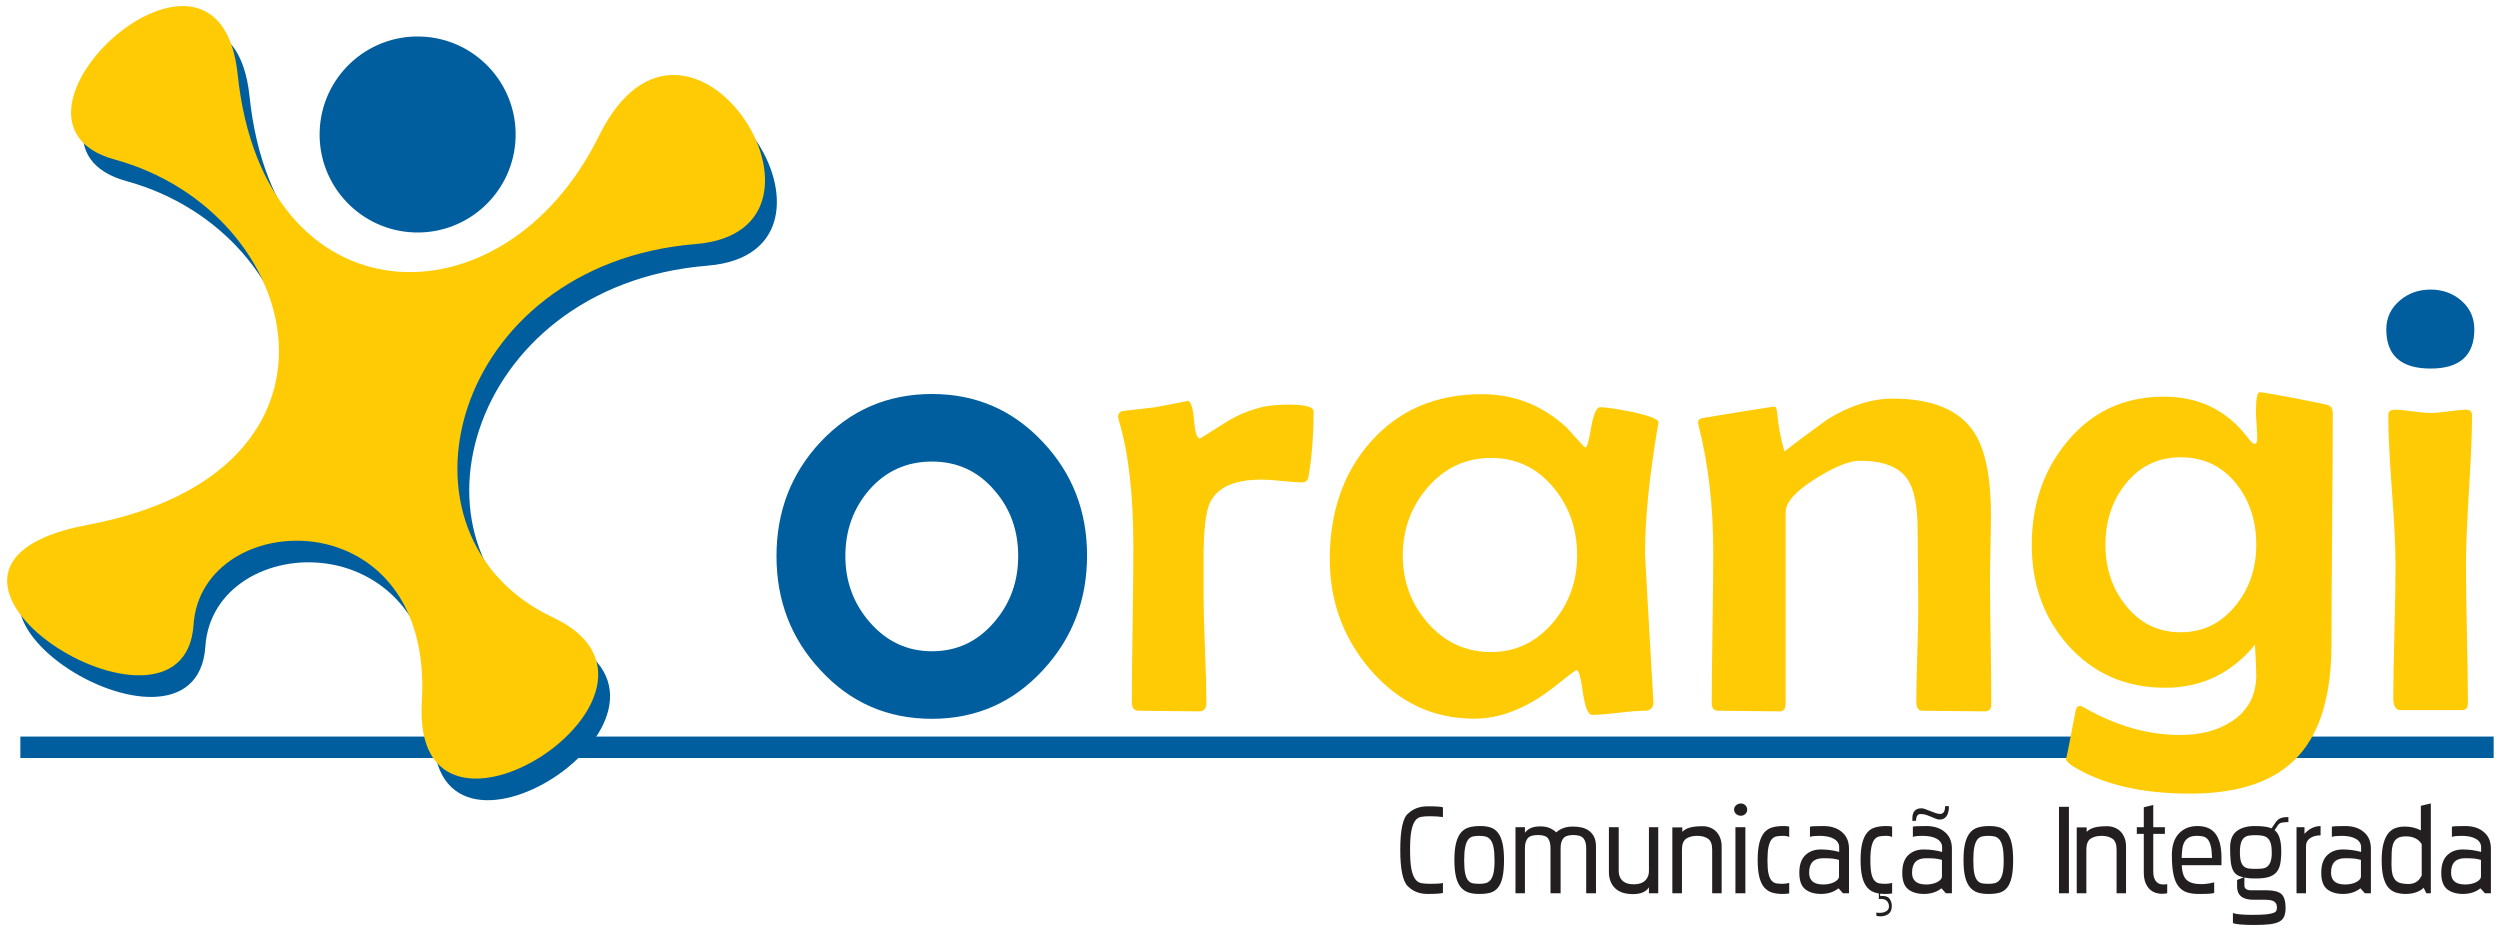 <?xml version="1.0" encoding="UTF-8"?>
<svg xmlns="http://www.w3.org/2000/svg" xmlns:xlink="http://www.w3.org/1999/xlink" width="336pt" height="125pt" viewBox="0 0 336 125" version="1.1">
<g id="surface1">
<path style=" stroke:none;fill-rule:evenodd;fill:rgb(0%,36.899%,62%);fill-opacity:1;" d="M 2.844 99.102 L 335.039 99.102 L 335.039 101.77 L 2.844 101.77 L 2.844 99.102 "/>
<path style="fill:none;stroke-width:2.16;stroke-linecap:butt;stroke-linejoin:miter;stroke:rgb(0%,36.899%,62%);stroke-opacity:1;stroke-miterlimit:2.613;" d="M 28.438 258.984 L 3350.391 258.984 L 3350.391 232.305 L 28.438 232.305 Z M 28.438 258.984 " transform="matrix(0.1,0,0,-0.1,0,125)"/>
<path style=" stroke:none;fill-rule:nonzero;fill:rgb(0%,36.899%,62%);fill-opacity:1;" d="M 145.992 74.652 C 145.992 80.617 144.031 85.723 140.129 89.949 C 136.121 94.32 131.16 96.5 125.254 96.5 C 119.312 96.5 114.344 94.336 110.348 89.992 C 106.43 85.793 104.469 80.703 104.469 74.738 C 104.469 68.77 106.43 63.68 110.348 59.484 C 114.371 55.199 119.344 53.062 125.254 53.062 C 131.145 53.062 136.074 55.199 140.082 59.484 C 144.016 63.652 145.992 68.711 145.992 74.652 Z M 136.953 74.738 C 136.953 71.258 135.887 68.289 133.734 65.832 C 131.512 63.227 128.691 61.926 125.254 61.926 C 121.828 61.926 118.977 63.215 116.727 65.785 C 114.59 68.273 113.508 71.258 113.508 74.738 C 113.508 78.16 114.605 81.145 116.77 83.645 C 119.051 86.305 121.891 87.637 125.254 87.637 C 128.66 87.637 131.484 86.305 133.734 83.645 C 135.887 81.145 136.953 78.16 136.953 74.738 "/>
<path style="fill:none;stroke-width:2.16;stroke-linecap:butt;stroke-linejoin:miter;stroke:rgb(0%,36.899%,62%);stroke-opacity:1;stroke-miterlimit:2.613;" d="M 1459.922 503.477 C 1459.922 443.828 1440.312 392.773 1401.289 350.508 C 1361.211 306.797 1311.602 285 1252.539 285 C 1193.125 285 1143.438 306.641 1103.477 350.078 C 1064.297 392.07 1044.688 442.969 1044.688 502.617 C 1044.688 562.305 1064.297 613.203 1103.477 655.156 C 1143.711 698.008 1193.438 719.375 1252.539 719.375 C 1311.445 719.375 1360.742 698.008 1400.82 655.156 C 1440.156 613.477 1459.922 562.891 1459.922 503.477 Z M 1369.531 502.617 C 1369.531 537.422 1358.867 567.109 1337.344 591.68 C 1315.117 617.734 1286.914 630.742 1252.539 630.742 C 1218.281 630.742 1189.766 617.852 1167.266 592.148 C 1145.898 567.266 1135.078 537.422 1135.078 502.617 C 1135.078 468.398 1146.055 438.555 1167.695 413.555 C 1190.508 386.953 1218.906 373.633 1252.539 373.633 C 1286.602 373.633 1314.844 386.953 1337.344 413.555 C 1358.867 438.555 1369.531 468.398 1369.531 502.617 Z M 1369.531 502.617 " transform="matrix(0.1,0,0,-0.1,0,125)"/>
<path style=" stroke:none;fill-rule:nonzero;fill:rgb(100%,79.599%,1.599%);fill-opacity:1;" d="M 176.543 55.285 C 176.543 58.43 176.324 61.281 175.898 63.855 C 175.812 64.516 175.52 64.836 175.035 64.836 C 174.438 64.836 173.531 64.777 172.316 64.645 C 171.102 64.516 170.18 64.457 169.555 64.457 C 165.953 64.457 163.66 65.465 162.648 67.496 C 162.051 68.727 161.758 71.285 161.758 75.16 L 161.758 79.887 C 161.758 81.48 161.816 83.906 161.945 87.168 C 162.078 90.414 162.137 92.844 162.137 94.453 C 162.137 95.215 161.816 95.609 161.156 95.609 C 160.266 95.609 158.934 95.594 157.121 95.566 C 155.32 95.535 153.992 95.52 153.098 95.52 C 152.441 95.52 152.117 95.168 152.117 94.453 C 152.117 92.141 152.148 88.648 152.223 83.996 C 152.297 79.344 152.324 75.836 152.324 73.496 C 152.324 66.445 151.664 60.77 150.363 56.484 C 150.305 56.25 150.277 56.09 150.277 55.973 C 150.277 55.621 150.449 55.391 150.832 55.242 C 151.883 55.125 153.379 54.965 155.277 54.73 C 158.363 54.16 159.797 53.867 159.562 53.867 C 160.031 53.867 160.324 54.715 160.469 56.398 C 160.617 58.078 160.863 58.926 161.246 58.926 C 161.305 58.926 161.379 58.898 161.449 58.84 C 162.621 58.094 163.805 57.363 164.977 56.617 C 166.246 55.844 167.562 55.27 168.91 54.906 C 170.02 54.555 171.453 54.379 173.195 54.379 C 175.418 54.379 176.543 54.688 176.543 55.285 "/>
<path style=" stroke:none;fill-rule:nonzero;fill:rgb(100%,79.599%,1.599%);fill-opacity:1;" d="M 222.891 56.75 C 222.891 56.852 222.863 57.113 222.773 57.508 C 221.664 64.062 221.094 69.691 221.094 74.445 C 221.094 74.723 221.457 81.145 222.176 93.676 L 222.219 94.277 C 222.246 95.109 221.867 95.52 221.078 95.52 C 220.289 95.52 219.105 95.609 217.523 95.797 C 215.93 95.988 214.762 96.078 213.984 96.078 C 213.445 96.078 213.035 95.082 212.742 93.078 C 212.465 91.074 212.188 90.078 211.922 90.078 C 211.762 90.078 210.988 90.637 209.613 91.746 C 207.93 93.121 206.363 94.16 204.902 94.879 C 202.648 96.02 200.383 96.59 198.133 96.59 C 192.59 96.59 187.922 94.379 184.121 89.949 C 180.523 85.723 178.723 80.793 178.723 75.16 C 178.723 68.828 180.535 63.578 184.164 59.441 C 187.965 55.125 192.969 52.977 199.152 52.977 C 203.527 52.977 207.344 54.48 210.605 57.508 C 211.09 58.078 211.852 58.914 212.871 59.996 C 212.961 60.082 213.047 60.129 213.137 60.129 C 213.297 60.129 213.547 59.234 213.852 57.438 C 214.176 55.621 214.57 54.73 215.051 54.73 C 215.828 54.73 217.277 54.949 219.383 55.375 C 221.723 55.887 222.891 56.34 222.891 56.75 Z M 211.965 74.652 C 211.965 71.141 210.93 68.129 208.852 65.609 C 206.645 62.906 203.836 61.547 200.398 61.547 C 196.977 61.547 194.121 62.891 191.828 65.566 C 189.633 68.141 188.535 71.168 188.535 74.652 C 188.535 78.117 189.633 81.113 191.828 83.645 C 194.121 86.305 196.977 87.637 200.398 87.637 C 203.746 87.637 206.539 86.277 208.809 83.57 C 210.914 81.027 211.965 78.059 211.965 74.652 "/>
<path style=" stroke:none;fill-rule:nonzero;fill:rgb(100%,79.599%,1.599%);fill-opacity:1;" d="M 267.629 94.656 C 267.629 95.285 267.34 95.609 266.766 95.609 C 265.832 95.609 264.426 95.594 262.555 95.566 C 260.684 95.535 259.277 95.52 258.328 95.52 C 257.816 95.52 257.555 95.109 257.555 94.277 C 257.555 92.875 257.598 90.754 257.684 87.902 C 257.773 85.035 257.816 82.898 257.816 81.465 C 257.816 80.324 257.801 78.613 257.773 76.348 C 257.742 74.082 257.73 72.367 257.73 71.227 C 257.73 67.965 257.262 65.672 256.309 64.324 C 255.172 62.73 253.062 61.926 249.977 61.926 C 248.543 61.926 246.555 62.73 244.023 64.324 C 241.336 66.008 239.988 67.512 239.988 68.828 L 239.988 94.539 C 239.988 95.242 239.727 95.609 239.184 95.609 C 238.262 95.609 236.887 95.594 235.059 95.566 C 233.23 95.535 231.871 95.52 230.949 95.52 C 230.352 95.52 230.059 95.199 230.059 94.539 C 230.059 92.273 230.086 88.895 230.16 84.375 C 230.234 79.871 230.262 76.465 230.262 74.184 C 230.262 68.098 229.617 62.48 228.332 57.348 C 228.258 57.086 228.215 56.895 228.215 56.793 C 228.215 56.5 228.391 56.297 228.77 56.191 C 228.961 56.164 230.598 55.902 233.672 55.391 C 236.742 54.891 238.352 54.645 238.496 54.645 C 238.656 54.645 238.773 54.875 238.832 55.328 C 238.98 57.098 239.301 58.883 239.828 60.684 C 241.305 59.512 243.266 58.051 245.691 56.309 C 248.691 54.48 251.586 53.574 254.395 53.574 C 259.762 53.574 263.434 55.125 265.406 58.238 C 266.855 60.523 267.586 64.223 267.586 69.34 C 267.586 70.234 267.559 71.578 267.527 73.406 C 267.484 75.234 267.453 76.609 267.453 77.531 C 267.453 79.434 267.484 82.301 267.543 86.086 C 267.602 89.891 267.629 92.758 267.629 94.656 "/>
<path style=" stroke:none;fill-rule:nonzero;fill:rgb(100%,79.599%,1.599%);fill-opacity:1;" d="M 313.527 55.594 C 313.527 59.016 313.496 64.164 313.438 71.035 C 313.379 77.898 313.352 83.043 313.352 86.48 C 313.352 93.281 311.902 98.285 308.977 101.516 C 305.922 104.953 301.035 106.664 294.32 106.664 C 287.844 106.664 282.605 105.438 278.602 102.98 C 277.973 102.57 277.664 102.234 277.664 101.941 C 277.664 102.262 278.09 100.141 278.949 95.609 C 279.023 95.125 279.23 94.879 279.551 94.879 C 279.684 94.879 279.871 94.949 280.105 95.098 C 284.391 97.555 288.691 98.781 293.008 98.781 C 295.828 98.781 298.168 98.152 300.027 96.895 C 302.176 95.461 303.242 93.387 303.242 90.68 C 303.242 90.078 303.188 88.734 303.07 86.656 C 299.895 90.504 295.871 92.434 290.988 92.434 C 285.707 92.434 281.363 90.535 277.957 86.73 C 274.711 83.074 273.07 78.586 273.07 73.246 C 273.07 67.805 274.652 63.199 277.797 59.395 C 281.129 55.344 285.473 53.312 290.812 53.312 C 295.523 53.312 299.266 55.125 302.047 58.754 C 302.496 59.352 302.82 59.66 303.023 59.66 C 303.258 59.66 303.375 59.395 303.375 58.883 C 303.375 58.52 303.348 57.918 303.289 57.113 C 303.23 56.297 303.199 55.68 303.199 55.285 C 303.199 53.574 303.375 52.711 303.711 52.711 C 304.004 52.711 305.539 52.977 308.336 53.5 C 311.141 54.043 312.664 54.363 312.926 54.465 C 313.32 54.613 313.527 54.992 313.527 55.594 Z M 303.242 73.246 C 303.242 70.043 302.367 67.324 300.625 65.102 C 298.711 62.672 296.195 61.457 293.078 61.457 C 289.992 61.457 287.508 62.688 285.59 65.145 C 283.852 67.367 282.973 70.074 282.973 73.246 C 282.973 76.348 283.863 79.039 285.637 81.289 C 287.551 83.746 290.023 84.977 293.078 84.977 C 296.105 84.977 298.594 83.746 300.539 81.289 C 302.336 79.039 303.242 76.348 303.242 73.246 "/>
<path style=" stroke:none;fill-rule:nonzero;fill:rgb(100%,79.599%,1.599%);fill-opacity:1;" d="M 332.242 55.883 C 332.242 58.078 332.109 61.398 331.832 65.844 C 331.57 70.289 331.422 73.625 331.422 75.848 C 331.422 77.938 331.469 81.055 331.555 85.207 C 331.645 89.375 331.688 92.477 331.688 94.539 C 331.688 95.137 331.422 95.43 330.91 95.43 L 322.562 95.43 C 321.961 95.43 321.652 94.844 321.652 93.676 C 321.652 91.703 321.715 88.746 321.816 84.781 C 321.918 80.836 321.961 77.852 321.961 75.848 C 321.961 73.625 321.801 70.273 321.465 65.828 C 321.141 61.367 320.98 58.031 320.98 55.797 C 320.98 55.312 321.273 55.066 321.871 55.066 C 322.387 55.066 323.176 55.137 324.258 55.285 C 325.324 55.43 326.129 55.504 326.672 55.504 C 327.211 55.504 328.016 55.43 329.098 55.285 C 330.164 55.137 330.969 55.066 331.512 55.066 C 331.992 55.066 332.242 55.344 332.242 55.883 "/>
<path style=" stroke:none;fill-rule:nonzero;fill:rgb(0%,36.899%,62%);fill-opacity:1;" d="M 332.551 44.27 C 332.551 47.781 330.59 49.535 326.672 49.535 C 322.707 49.535 320.719 47.781 320.719 44.27 C 320.719 42.707 321.332 41.406 322.562 40.367 C 323.699 39.402 325.074 38.918 326.672 38.918 C 328.277 38.918 329.652 39.414 330.809 40.41 C 331.965 41.418 332.551 42.707 332.551 44.27 "/>
<path style=" stroke:none;fill-rule:nonzero;fill:rgb(13.699%,12.199%,12.5%);fill-opacity:1;" d="M 193.93 109.816 C 193.703 109.785 193.457 109.762 193.18 109.738 C 192.906 109.715 192.641 109.703 192.391 109.703 L 192.055 109.703 C 191.652 109.703 191.297 109.734 190.984 109.793 C 190.672 109.852 190.406 110.027 190.191 110.316 C 189.977 110.609 189.809 111.059 189.688 111.668 C 189.57 112.277 189.512 113.133 189.512 114.234 C 189.512 115.348 189.574 116.215 189.699 116.832 C 189.828 117.449 190.004 117.902 190.234 118.195 C 190.465 118.484 190.75 118.656 191.086 118.707 C 191.418 118.758 191.801 118.785 192.234 118.785 C 192.605 118.785 192.938 118.777 193.227 118.762 C 193.516 118.746 193.75 118.719 193.93 118.672 L 193.93 120.012 C 193.633 120.102 192.938 120.145 191.855 120.145 C 190.797 120.145 189.926 119.812 189.242 119.141 C 188.543 118.488 188.195 116.844 188.195 114.211 C 188.195 111.52 188.551 109.891 189.266 109.324 C 189.949 108.684 190.828 108.367 191.898 108.367 C 192.984 108.367 193.66 108.41 193.93 108.5 Z M 198.859 112.336 C 198.531 112.336 198.242 112.363 197.988 112.414 C 197.734 112.469 197.52 112.602 197.344 112.816 C 197.164 113.031 197.027 113.363 196.93 113.809 C 196.832 114.258 196.785 114.867 196.785 115.641 C 196.785 116.414 196.832 117.012 196.93 117.434 C 197.027 117.859 197.168 118.172 197.352 118.371 C 197.539 118.574 197.758 118.691 198.012 118.73 C 198.266 118.766 198.547 118.785 198.859 118.785 C 199.129 118.785 199.383 118.758 199.629 118.707 C 199.875 118.656 200.09 118.527 200.277 118.328 C 200.461 118.125 200.605 117.82 200.711 117.402 C 200.816 116.984 200.867 116.406 200.867 115.66 C 200.867 114.918 200.82 114.328 200.734 113.887 C 200.645 113.449 200.512 113.113 200.332 112.883 C 200.152 112.652 199.941 112.504 199.695 112.438 C 199.449 112.371 199.172 112.336 198.859 112.336 Z M 199.016 111.02 C 199.508 111.02 199.945 111.086 200.332 111.211 C 200.719 111.336 201.047 111.566 201.312 111.902 C 201.582 112.238 201.785 112.703 201.926 113.297 C 202.066 113.891 202.141 114.656 202.141 115.594 C 202.141 116.531 202.07 117.297 201.938 117.895 C 201.805 118.488 201.605 118.953 201.336 119.289 C 201.066 119.621 200.734 119.848 200.332 119.969 C 199.93 120.086 199.453 120.145 198.902 120.145 L 198.77 120.145 C 198.25 120.145 197.789 120.082 197.387 119.957 C 196.984 119.828 196.641 119.598 196.348 119.266 C 196.059 118.93 195.84 118.465 195.691 117.871 C 195.543 117.273 195.469 116.508 195.469 115.574 C 195.469 114.637 195.547 113.867 195.703 113.273 C 195.859 112.68 196.082 112.215 196.371 111.879 C 196.66 111.543 197.02 111.32 197.441 111.199 C 197.867 111.082 198.34 111.02 198.859 111.02 Z M 204.949 111.914 C 205.219 111.586 205.52 111.363 205.855 111.242 C 206.188 111.125 206.57 111.066 207.004 111.066 C 207.48 111.066 207.883 111.133 208.219 111.266 C 208.555 111.398 208.871 111.602 209.168 111.867 C 209.73 111.348 210.477 111.09 211.398 111.09 C 211.801 111.09 212.188 111.129 212.559 111.211 C 212.93 111.293 213.262 111.438 213.551 111.645 C 213.84 111.852 214.07 112.129 214.242 112.473 C 214.414 112.812 214.5 113.246 214.5 113.766 L 214.5 120.059 L 213.184 120.059 L 213.184 113.988 C 213.184 113.406 213.059 112.969 212.816 112.672 C 212.57 112.375 212.113 112.227 211.441 112.227 C 210.805 112.227 210.359 112.375 210.113 112.672 C 209.871 112.969 209.746 113.406 209.746 113.988 L 209.746 120.059 L 208.387 120.059 L 208.387 113.988 C 208.387 113.406 208.273 112.969 208.051 112.672 C 207.828 112.375 207.375 112.227 206.691 112.227 C 206.008 112.227 205.547 112.379 205.309 112.684 C 205.07 112.988 204.949 113.422 204.949 113.988 L 204.949 120.059 L 203.68 120.059 L 203.68 111.176 L 204.949 111.176 Z M 221.617 119.254 C 221.23 119.863 220.516 120.168 219.477 120.168 C 218.402 120.168 217.598 119.902 217.055 119.363 C 216.512 118.828 216.238 118.109 216.238 117.199 L 216.238 111.176 L 217.555 111.176 L 217.555 117 C 217.555 117.371 217.617 117.676 217.734 117.914 C 217.852 118.152 218.008 118.344 218.203 118.484 C 218.395 118.625 218.613 118.723 218.852 118.773 C 219.09 118.824 219.332 118.852 219.586 118.852 C 219.809 118.852 220.043 118.824 220.289 118.773 C 220.535 118.723 220.754 118.625 220.945 118.484 C 221.141 118.344 221.301 118.152 221.426 117.914 C 221.555 117.676 221.617 117.379 221.617 117.023 L 221.617 111.176 L 222.867 111.176 L 222.867 120.059 L 221.617 120.059 Z M 226.102 111.801 C 226.355 111.535 226.695 111.34 227.129 111.223 C 227.559 111.102 228.133 111.043 228.844 111.043 C 229.188 111.043 229.516 111.102 229.828 111.223 C 230.141 111.34 230.41 111.516 230.641 111.746 C 230.871 111.977 231.055 112.262 231.188 112.605 C 231.32 112.945 231.391 113.332 231.391 113.766 L 231.391 120.059 L 230.117 120.059 L 230.117 114.188 C 230.117 113.461 229.926 112.969 229.547 112.715 C 229.168 112.465 228.688 112.336 228.109 112.336 C 227.484 112.336 226.984 112.469 226.613 112.727 C 226.242 112.988 226.055 113.469 226.055 114.168 L 226.055 120.059 L 224.762 120.059 L 224.762 111.199 L 226.102 111.199 Z M 233.062 108.812 C 233.062 108.574 233.156 108.379 233.34 108.219 C 233.527 108.066 233.738 107.984 233.977 107.984 C 234.199 107.984 234.398 108.066 234.566 108.219 C 234.738 108.379 234.824 108.574 234.824 108.812 C 234.824 109.051 234.738 109.246 234.566 109.402 C 234.398 109.559 234.199 109.637 233.977 109.637 C 233.738 109.637 233.527 109.559 233.34 109.402 C 233.156 109.246 233.062 109.051 233.062 108.812 Z M 233.242 111.176 L 234.578 111.176 L 234.578 120.059 L 233.242 120.059 Z M 239.621 112.336 C 239.297 112.336 239.004 112.363 238.754 112.414 C 238.5 112.469 238.281 112.602 238.105 112.816 C 237.926 113.031 237.789 113.363 237.691 113.809 C 237.594 114.258 237.547 114.867 237.547 115.641 C 237.547 116.414 237.594 117.012 237.691 117.434 C 237.789 117.859 237.93 118.172 238.117 118.371 C 238.301 118.574 238.52 118.691 238.773 118.73 C 239.027 118.766 239.309 118.785 239.621 118.785 C 239.742 118.785 239.871 118.773 240.012 118.75 C 240.152 118.73 240.305 118.703 240.469 118.672 L 240.469 120.078 C 240.219 120.125 239.949 120.145 239.664 120.145 L 239.531 120.145 C 239.012 120.145 238.551 120.082 238.148 119.957 C 237.746 119.828 237.402 119.598 237.113 119.266 C 236.82 118.93 236.602 118.465 236.453 117.871 C 236.305 117.273 236.23 116.508 236.23 115.574 C 236.23 114.637 236.309 113.867 236.465 113.273 C 236.621 112.68 236.844 112.215 237.133 111.879 C 237.426 111.543 237.781 111.32 238.203 111.199 C 238.629 111.082 239.102 111.02 239.621 111.02 L 239.777 111.02 C 240.016 111.02 240.246 111.043 240.469 111.09 L 240.469 112.492 C 240.277 112.391 239.992 112.336 239.621 112.336 Z M 247.164 115.574 C 246.984 115.527 246.832 115.488 246.703 115.461 C 246.578 115.43 246.441 115.41 246.293 115.395 C 246.145 115.379 245.973 115.367 245.781 115.359 C 245.586 115.352 245.336 115.348 245.02 115.348 C 243.77 115.348 243.148 115.988 243.148 117.27 C 243.148 117.609 243.207 117.891 243.324 118.105 C 243.445 118.32 243.598 118.484 243.781 118.594 C 243.969 118.707 244.176 118.781 244.406 118.82 C 244.637 118.855 244.863 118.875 245.09 118.875 C 245.324 118.875 245.57 118.848 245.824 118.797 C 246.078 118.742 246.301 118.668 246.492 118.574 C 246.688 118.477 246.848 118.363 246.973 118.227 C 247.102 118.094 247.164 117.945 247.164 117.781 Z M 247.184 113.855 C 247.184 113.395 246.953 113.023 246.492 112.75 C 246.031 112.473 245.379 112.336 244.531 112.336 C 243.965 112.336 243.539 112.383 243.258 112.473 L 243.258 111.109 C 243.379 111.051 243.98 111.02 245.066 111.02 C 246.094 111.02 246.922 111.289 247.555 111.824 C 248.188 112.359 248.504 113.102 248.504 114.055 L 248.504 120.059 L 247.699 120.059 L 247.098 119.387 C 246.457 119.895 245.676 120.145 244.754 120.145 C 243.859 120.145 243.148 119.934 242.621 119.512 C 242.094 119.086 241.828 118.355 241.828 117.312 C 241.828 116.242 242.098 115.449 242.633 114.938 C 243.168 114.422 243.859 114.168 244.711 114.168 C 245.559 114.168 246.383 114.277 247.184 114.5 Z M 253.453 112.336 C 253.129 112.336 252.84 112.363 252.586 112.414 C 252.332 112.469 252.117 112.602 251.938 112.816 C 251.758 113.031 251.621 113.363 251.523 113.809 C 251.43 114.258 251.379 114.867 251.379 115.641 C 251.379 116.414 251.43 117.012 251.523 117.434 C 251.621 117.859 251.762 118.172 251.949 118.371 C 252.137 118.574 252.355 118.691 252.605 118.73 C 252.859 118.766 253.141 118.785 253.453 118.785 C 253.574 118.785 253.703 118.773 253.844 118.75 C 253.984 118.73 254.141 118.703 254.301 118.672 L 254.301 120.078 C 254.051 120.125 253.781 120.145 253.5 120.145 L 253.367 120.145 C 252.844 120.145 252.383 120.082 251.98 119.957 C 251.578 119.828 251.234 119.598 250.945 119.266 C 250.656 118.93 250.434 118.465 250.285 117.871 C 250.137 117.273 250.062 116.508 250.062 115.574 C 250.062 114.637 250.141 113.867 250.297 113.273 C 250.453 112.68 250.676 112.215 250.969 111.879 C 251.258 111.543 251.613 111.32 252.039 111.199 C 252.461 111.082 252.934 111.02 253.453 111.02 L 253.609 111.02 C 253.848 111.02 254.078 111.043 254.301 111.09 L 254.301 112.492 C 254.109 112.391 253.824 112.336 253.453 112.336 Z M 252.516 119.812 L 252.695 119.812 L 252.695 120.438 C 252.754 120.438 252.809 120.434 252.852 120.426 C 252.898 120.418 252.941 120.414 252.984 120.414 C 253.477 120.414 253.812 120.555 253.988 120.836 C 254.168 121.121 254.258 121.418 254.258 121.73 C 254.258 122.25 254.109 122.617 253.812 122.836 C 253.516 123.051 253.156 123.156 252.742 123.156 C 252.547 123.156 252.359 123.137 252.184 123.09 L 252.184 122.645 C 252.258 122.66 252.332 122.672 252.406 122.68 C 252.48 122.688 252.555 122.688 252.629 122.688 C 252.984 122.688 253.285 122.613 253.52 122.465 C 253.758 122.316 253.879 122.102 253.879 121.82 C 253.879 121.551 253.793 121.316 253.621 121.117 C 253.449 120.914 253.188 120.816 252.828 120.816 L 252.672 120.816 C 252.586 120.816 252.531 120.824 252.516 120.836 Z M 260.996 115.574 C 260.816 115.527 260.664 115.488 260.539 115.461 C 260.41 115.43 260.273 115.41 260.125 115.395 C 259.977 115.379 259.805 115.367 259.613 115.359 C 259.418 115.352 259.164 115.348 258.855 115.348 C 257.605 115.348 256.98 115.988 256.98 117.27 C 256.98 117.609 257.039 117.891 257.156 118.105 C 257.277 118.32 257.43 118.484 257.617 118.594 C 257.801 118.707 258.012 118.781 258.238 118.82 C 258.473 118.855 258.699 118.875 258.922 118.875 C 259.16 118.875 259.402 118.848 259.656 118.797 C 259.91 118.742 260.133 118.668 260.328 118.574 C 260.52 118.477 260.68 118.363 260.805 118.227 C 260.934 118.094 260.996 117.945 260.996 117.781 Z M 261.02 113.855 C 261.02 113.395 260.789 113.023 260.328 112.75 C 259.863 112.473 259.211 112.336 258.363 112.336 C 257.797 112.336 257.375 112.383 257.09 112.473 L 257.09 111.109 C 257.211 111.051 257.812 111.02 258.898 111.02 C 259.926 111.02 260.754 111.289 261.387 111.824 C 262.02 112.359 262.336 113.102 262.336 114.055 L 262.336 120.059 L 261.531 120.059 L 260.93 119.387 C 260.289 119.895 259.508 120.145 258.586 120.145 C 257.695 120.145 256.984 119.934 256.453 119.512 C 255.926 119.086 255.664 118.355 255.664 117.312 C 255.664 116.242 255.93 115.449 256.465 114.938 C 257.004 114.422 257.695 114.168 258.539 114.168 C 259.391 114.168 260.215 114.277 261.02 114.5 Z M 257.023 109.949 C 257.023 109.531 257.125 109.211 257.324 108.98 C 257.527 108.75 257.844 108.633 258.273 108.633 C 258.406 108.633 258.578 108.676 258.785 108.758 C 258.996 108.84 259.215 108.922 259.445 109.012 C 259.676 109.102 259.906 109.188 260.137 109.27 C 260.367 109.352 260.57 109.391 260.75 109.391 C 261.195 109.391 261.422 109.043 261.422 108.344 L 261.934 108.344 C 261.934 108.969 261.82 109.426 261.598 109.715 C 261.375 110.004 261.078 110.152 260.707 110.152 C 260.543 110.152 260.363 110.113 260.172 110.039 C 259.977 109.965 259.773 109.879 259.559 109.781 C 259.34 109.684 259.121 109.602 258.898 109.527 C 258.676 109.453 258.461 109.414 258.254 109.414 L 258.027 109.414 C 257.879 109.43 257.762 109.504 257.672 109.637 C 257.582 109.773 257.523 110.004 257.492 110.328 L 257.023 110.328 Z M 267.285 112.336 C 266.961 112.336 266.672 112.363 266.418 112.414 C 266.164 112.469 265.949 112.602 265.77 112.816 C 265.594 113.031 265.453 113.363 265.355 113.809 C 265.262 114.258 265.215 114.867 265.215 115.641 C 265.215 116.414 265.262 117.012 265.355 117.434 C 265.453 117.859 265.594 118.172 265.781 118.371 C 265.969 118.574 266.188 118.691 266.441 118.73 C 266.691 118.766 266.977 118.785 267.285 118.785 C 267.555 118.785 267.812 118.758 268.059 118.707 C 268.305 118.656 268.52 118.527 268.703 118.328 C 268.891 118.125 269.035 117.82 269.141 117.402 C 269.242 116.984 269.297 116.406 269.297 115.66 C 269.297 114.918 269.25 114.328 269.16 113.887 C 269.07 113.449 268.938 113.113 268.762 112.883 C 268.582 112.652 268.371 112.504 268.125 112.438 C 267.879 112.371 267.602 112.336 267.285 112.336 Z M 267.441 111.02 C 267.934 111.02 268.371 111.086 268.762 111.211 C 269.148 111.336 269.473 111.566 269.742 111.902 C 270.008 112.238 270.215 112.703 270.355 113.297 C 270.496 113.891 270.566 114.656 270.566 115.594 C 270.566 116.531 270.5 117.297 270.367 117.895 C 270.23 118.488 270.031 118.953 269.766 119.289 C 269.496 119.621 269.16 119.848 268.762 119.969 C 268.359 120.086 267.883 120.145 267.332 120.145 L 267.199 120.145 C 266.676 120.145 266.215 120.082 265.816 119.957 C 265.414 119.828 265.066 119.598 264.777 119.266 C 264.488 118.93 264.27 118.465 264.117 117.871 C 263.969 117.273 263.895 116.508 263.895 115.574 C 263.895 114.637 263.973 113.867 264.129 113.273 C 264.285 112.68 264.508 112.215 264.801 111.879 C 265.09 111.543 265.445 111.32 265.871 111.199 C 266.297 111.082 266.766 111.02 267.285 111.02 Z M 276.727 108.434 L 278.062 108.434 L 278.062 120.059 L 276.727 120.059 Z M 280.449 111.801 C 280.703 111.535 281.047 111.34 281.477 111.223 C 281.91 111.102 282.48 111.043 283.195 111.043 C 283.539 111.043 283.863 111.102 284.176 111.223 C 284.488 111.34 284.762 111.516 284.992 111.746 C 285.223 111.977 285.402 112.262 285.539 112.605 C 285.672 112.945 285.738 113.332 285.738 113.766 L 285.738 120.059 L 284.469 120.059 L 284.469 114.188 C 284.469 113.461 284.277 112.969 283.898 112.715 C 283.52 112.465 283.039 112.336 282.461 112.336 C 281.836 112.336 281.336 112.469 280.965 112.727 C 280.594 112.988 280.406 113.469 280.406 114.168 L 280.406 120.059 L 279.113 120.059 L 279.113 111.199 L 280.449 111.199 Z M 291.273 120.035 C 291.168 120.094 290.906 120.125 290.492 120.125 C 290.27 120.125 290.02 120.082 289.742 120 C 289.469 119.918 289.211 119.773 288.973 119.566 C 288.734 119.355 288.535 119.062 288.371 118.684 C 288.207 118.305 288.125 117.82 288.125 117.223 L 288.125 112.07 L 287.188 112.07 L 287.188 111.176 L 288.125 111.176 L 288.125 108.5 L 289.398 108.188 L 289.398 111.176 L 290.961 111.176 L 290.961 112.07 L 289.398 112.07 L 289.398 117.09 C 289.398 117.461 289.438 117.762 289.52 117.992 C 289.602 118.223 289.711 118.406 289.844 118.539 C 289.977 118.672 290.129 118.762 290.289 118.809 C 290.453 118.852 290.617 118.875 290.781 118.875 C 290.871 118.875 290.957 118.871 291.039 118.863 C 291.121 118.855 291.199 118.844 291.273 118.828 Z M 297.297 115.305 C 297.281 114.637 297.227 114.102 297.129 113.711 C 297.031 113.316 296.898 113.02 296.727 112.816 C 296.555 112.617 296.352 112.484 296.113 112.426 C 295.875 112.367 295.609 112.336 295.309 112.336 C 294.836 112.336 294.465 112.41 294.195 112.559 C 293.926 112.711 293.723 112.914 293.582 113.172 C 293.441 113.434 293.348 113.746 293.301 114.109 C 293.258 114.477 293.227 114.871 293.215 115.305 Z M 293.234 116.285 C 293.266 117.254 293.488 117.918 293.906 118.281 C 294.32 118.648 294.969 118.828 295.848 118.828 C 296.395 118.828 296.977 118.746 297.586 118.586 L 297.586 120.012 C 297.332 120.102 296.754 120.145 295.848 120.145 L 295.445 120.145 C 294.82 120.145 294.285 120.062 293.84 119.902 C 293.391 119.738 293.023 119.453 292.734 119.051 C 292.441 118.652 292.23 118.117 292.098 117.445 C 291.965 116.777 291.898 115.938 291.898 114.926 C 291.898 113.66 292.215 112.695 292.844 112.023 C 293.477 111.355 294.305 111.02 295.332 111.02 C 295.824 111.02 296.27 111.094 296.672 111.242 C 297.074 111.395 297.414 111.637 297.699 111.98 C 297.98 112.324 298.195 112.766 298.344 113.309 C 298.492 113.852 298.566 114.508 298.566 115.281 L 298.566 116.285 Z M 303.23 112.246 C 302.902 112.246 302.605 112.262 302.34 112.293 C 302.07 112.324 301.84 112.41 301.645 112.559 C 301.453 112.711 301.305 112.941 301.199 113.25 C 301.098 113.562 301.043 113.996 301.043 114.547 C 301.043 115.082 301.094 115.5 301.188 115.805 C 301.285 116.113 301.426 116.336 301.613 116.477 C 301.801 116.617 302.023 116.703 302.281 116.73 C 302.543 116.762 302.844 116.777 303.188 116.777 C 303.496 116.777 303.785 116.762 304.047 116.73 C 304.305 116.703 304.527 116.617 304.715 116.477 C 304.898 116.336 305.051 116.113 305.16 115.816 C 305.273 115.52 305.328 115.109 305.328 114.59 C 305.328 114.113 305.285 113.723 305.203 113.418 C 305.121 113.113 305 112.875 304.836 112.707 C 304.672 112.535 304.457 112.414 304.191 112.348 C 303.922 112.281 303.602 112.246 303.23 112.246 Z M 302.852 120.926 C 301.395 120.926 300.664 120.332 300.664 119.141 L 300.664 118.273 L 301.559 117.914 C 301.172 117.84 300.859 117.723 300.621 117.559 C 300.383 117.395 300.195 117.156 300.062 116.844 C 299.93 116.531 299.84 116.141 299.797 115.672 C 299.75 115.203 299.727 114.621 299.727 113.922 C 299.727 112.879 300.027 112.137 300.633 111.691 C 301.234 111.242 302.031 111.02 303.031 111.02 C 303.52 111.02 303.953 111.043 304.324 111.09 C 304.695 111.133 305.023 111.215 305.305 111.332 L 305.73 110.688 C 305.953 110.344 306.188 110.113 306.434 109.996 C 306.68 109.875 307.055 109.816 307.559 109.816 L 307.559 110.484 C 307.129 110.5 306.812 110.531 306.609 110.574 C 306.41 110.617 306.234 110.762 306.086 111 L 305.707 111.578 C 306.301 112.023 306.602 112.969 306.602 114.41 C 306.602 115.125 306.547 115.719 306.445 116.188 C 306.34 116.656 306.152 117.027 305.887 117.301 C 305.617 117.578 305.266 117.773 304.824 117.895 C 304.387 118.012 303.832 118.07 303.164 118.07 C 302.941 118.07 302.711 118.062 302.473 118.051 C 302.234 118.035 301.961 117.996 301.645 117.938 L 301.645 119.008 C 301.645 119.438 301.953 119.656 302.562 119.656 L 304.68 119.656 C 305.574 119.656 306.215 119.82 306.602 120.145 C 306.984 120.473 307.18 121.098 307.18 122.02 C 307.18 122.496 307.117 122.883 306.988 123.18 C 306.863 123.477 306.645 123.707 306.332 123.871 C 306.02 124.035 305.594 124.152 305.059 124.219 C 304.523 124.285 303.848 124.316 303.031 124.316 C 301.41 124.316 300.434 124.23 300.105 124.051 L 300.105 122.711 C 300.523 122.875 301.41 122.957 302.762 122.957 C 303.52 122.957 304.121 122.934 304.559 122.891 C 304.996 122.844 305.324 122.781 305.539 122.699 C 305.754 122.617 305.891 122.516 305.941 122.387 C 305.992 122.262 306.02 122.117 306.02 121.953 C 306.02 121.609 305.902 121.355 305.676 121.184 C 305.441 121.012 305.016 120.926 304.391 120.926 Z M 309.723 112.07 C 310.332 111.387 311.055 111.035 311.887 111.02 L 311.887 112.27 C 311.32 112.27 310.855 112.398 310.48 112.648 C 310.109 112.902 309.926 113.258 309.926 113.719 L 309.926 120.059 L 308.652 120.059 L 308.652 111.176 L 309.723 111.176 Z M 317.309 115.574 C 317.129 115.527 316.977 115.488 316.852 115.461 C 316.727 115.43 316.59 115.41 316.438 115.395 C 316.289 115.379 316.117 115.367 315.926 115.359 C 315.73 115.352 315.48 115.348 315.168 115.348 C 313.918 115.348 313.293 115.988 313.293 117.27 C 313.293 117.609 313.352 117.891 313.473 118.105 C 313.59 118.32 313.742 118.484 313.93 118.594 C 314.113 118.707 314.324 118.781 314.555 118.82 C 314.785 118.855 315.012 118.875 315.234 118.875 C 315.473 118.875 315.719 118.848 315.969 118.797 C 316.223 118.742 316.445 118.668 316.641 118.574 C 316.832 118.477 316.992 118.363 317.117 118.227 C 317.246 118.094 317.309 117.945 317.309 117.781 Z M 317.332 113.855 C 317.332 113.395 317.102 113.023 316.641 112.75 C 316.18 112.473 315.523 112.336 314.676 112.336 C 314.109 112.336 313.688 112.383 313.402 112.473 L 313.402 111.109 C 313.523 111.051 314.125 111.02 315.211 111.02 C 316.238 111.02 317.066 111.289 317.699 111.824 C 318.332 112.359 318.648 113.102 318.648 114.055 L 318.648 120.059 L 317.844 120.059 L 317.242 119.387 C 316.602 119.895 315.82 120.145 314.898 120.145 C 314.008 120.145 313.297 119.934 312.77 119.512 C 312.242 119.086 311.977 118.355 311.977 117.312 C 311.977 116.242 312.242 115.449 312.781 114.938 C 313.316 114.422 314.008 114.168 314.855 114.168 C 315.703 114.168 316.527 114.277 317.332 114.5 Z M 325.477 113.453 C 325.043 112.754 324.336 112.406 323.355 112.406 C 322.879 112.406 322.508 112.484 322.238 112.648 C 321.973 112.812 321.777 113.051 321.66 113.363 C 321.539 113.676 321.469 114.066 321.445 114.535 C 321.426 115.004 321.414 115.535 321.414 116.129 C 321.414 116.664 321.453 117.109 321.535 117.457 C 321.617 117.809 321.754 118.082 321.938 118.281 C 322.125 118.484 322.363 118.621 322.652 118.695 C 322.941 118.77 323.289 118.809 323.691 118.809 C 324.508 118.809 325.09 118.449 325.43 117.738 L 325.477 117.738 Z M 325.363 108.297 L 326.703 107.984 L 326.703 120.059 L 326.098 120.059 L 325.742 119.32 C 325.148 119.871 324.336 120.145 323.312 120.145 C 322.82 120.145 322.371 120.078 321.973 119.945 C 321.57 119.812 321.23 119.578 320.957 119.242 C 320.684 118.906 320.469 118.445 320.32 117.859 C 320.172 117.27 320.098 116.531 320.098 115.641 C 320.098 114.688 320.184 113.914 320.355 113.32 C 320.523 112.723 320.754 112.262 321.035 111.934 C 321.316 111.609 321.648 111.387 322.027 111.266 C 322.406 111.148 322.797 111.09 323.199 111.09 C 323.988 111.09 324.711 111.258 325.363 111.602 Z M 333.441 115.574 C 333.262 115.527 333.109 115.488 332.98 115.461 C 332.855 115.43 332.719 115.41 332.57 115.395 C 332.422 115.379 332.25 115.367 332.059 115.359 C 331.863 115.352 331.609 115.348 331.297 115.348 C 330.047 115.348 329.426 115.988 329.426 117.27 C 329.426 117.609 329.484 117.891 329.602 118.105 C 329.723 118.32 329.875 118.484 330.059 118.594 C 330.246 118.707 330.453 118.781 330.684 118.82 C 330.914 118.855 331.141 118.875 331.363 118.875 C 331.602 118.875 331.848 118.848 332.102 118.797 C 332.355 118.742 332.578 118.668 332.77 118.574 C 332.965 118.477 333.125 118.363 333.25 118.227 C 333.379 118.094 333.441 117.945 333.441 117.781 Z M 333.461 113.855 C 333.461 113.395 333.23 113.023 332.77 112.75 C 332.309 112.473 331.656 112.336 330.809 112.336 C 330.242 112.336 329.816 112.383 329.535 112.473 L 329.535 111.109 C 329.656 111.051 330.258 111.02 331.344 111.02 C 332.367 111.02 333.199 111.289 333.828 111.824 C 334.465 112.359 334.777 113.102 334.777 114.055 L 334.777 120.059 L 333.977 120.059 L 333.371 119.387 C 332.734 119.895 331.953 120.145 331.031 120.145 C 330.137 120.145 329.426 119.934 328.898 119.512 C 328.371 119.086 328.105 118.355 328.105 117.312 C 328.105 116.242 328.375 115.449 328.91 114.938 C 329.445 114.422 330.137 114.168 330.984 114.168 C 331.836 114.168 332.66 114.277 333.461 114.5 L 333.461 113.855 "/>
<path style=" stroke:none;fill-rule:evenodd;fill:rgb(0%,36.899%,62%);fill-opacity:1;" d="M 13.34 73.453 C -17.07 79.172 26.328 106.035 27.602 86.879 C 28.66 70.926 59.945 69.719 58.289 97.258 C 56.805 121.93 96.891 95.766 75.895 85.879 C 52.621 74.926 62.191 38.391 95.078 35.707 C 117.484 33.879 94.039 -3.027 82.086 21.188 C 69.195 47.293 37.008 46.246 33.535 12.926 C 31.023 -11.203 -1.996 19.141 17.012 24.348 C 42.559 31.348 51.43 66.293 13.34 73.453 "/>
<path style=" stroke:none;fill-rule:evenodd;fill:rgb(100%,79.599%,1.599%);fill-opacity:1;" d="M 11.75 70.547 C -18.664 76.266 24.738 103.129 26.012 83.973 C 27.07 68.02 58.352 66.812 56.699 94.352 C 55.215 119.023 95.297 92.855 74.305 82.973 C 51.031 72.02 60.598 35.484 93.484 32.801 C 115.891 30.973 92.449 -5.934 80.492 18.281 C 67.605 44.387 35.414 43.34 31.945 10.02 C 29.434 -14.109 -3.586 16.23 15.418 21.441 C 40.969 28.441 49.84 63.387 11.75 70.547 "/>
<path style=" stroke:none;fill-rule:evenodd;fill:rgb(0%,36.899%,62%);fill-opacity:1;" d="M 56.535 4.91 C 63.805 5.133 69.52 11.211 69.297 18.48 C 69.07 25.75 62.992 31.465 55.723 31.242 C 48.453 31.016 42.738 24.941 42.961 17.672 C 43.188 10.398 49.266 4.684 56.535 4.91 "/>
</g>
</svg>

